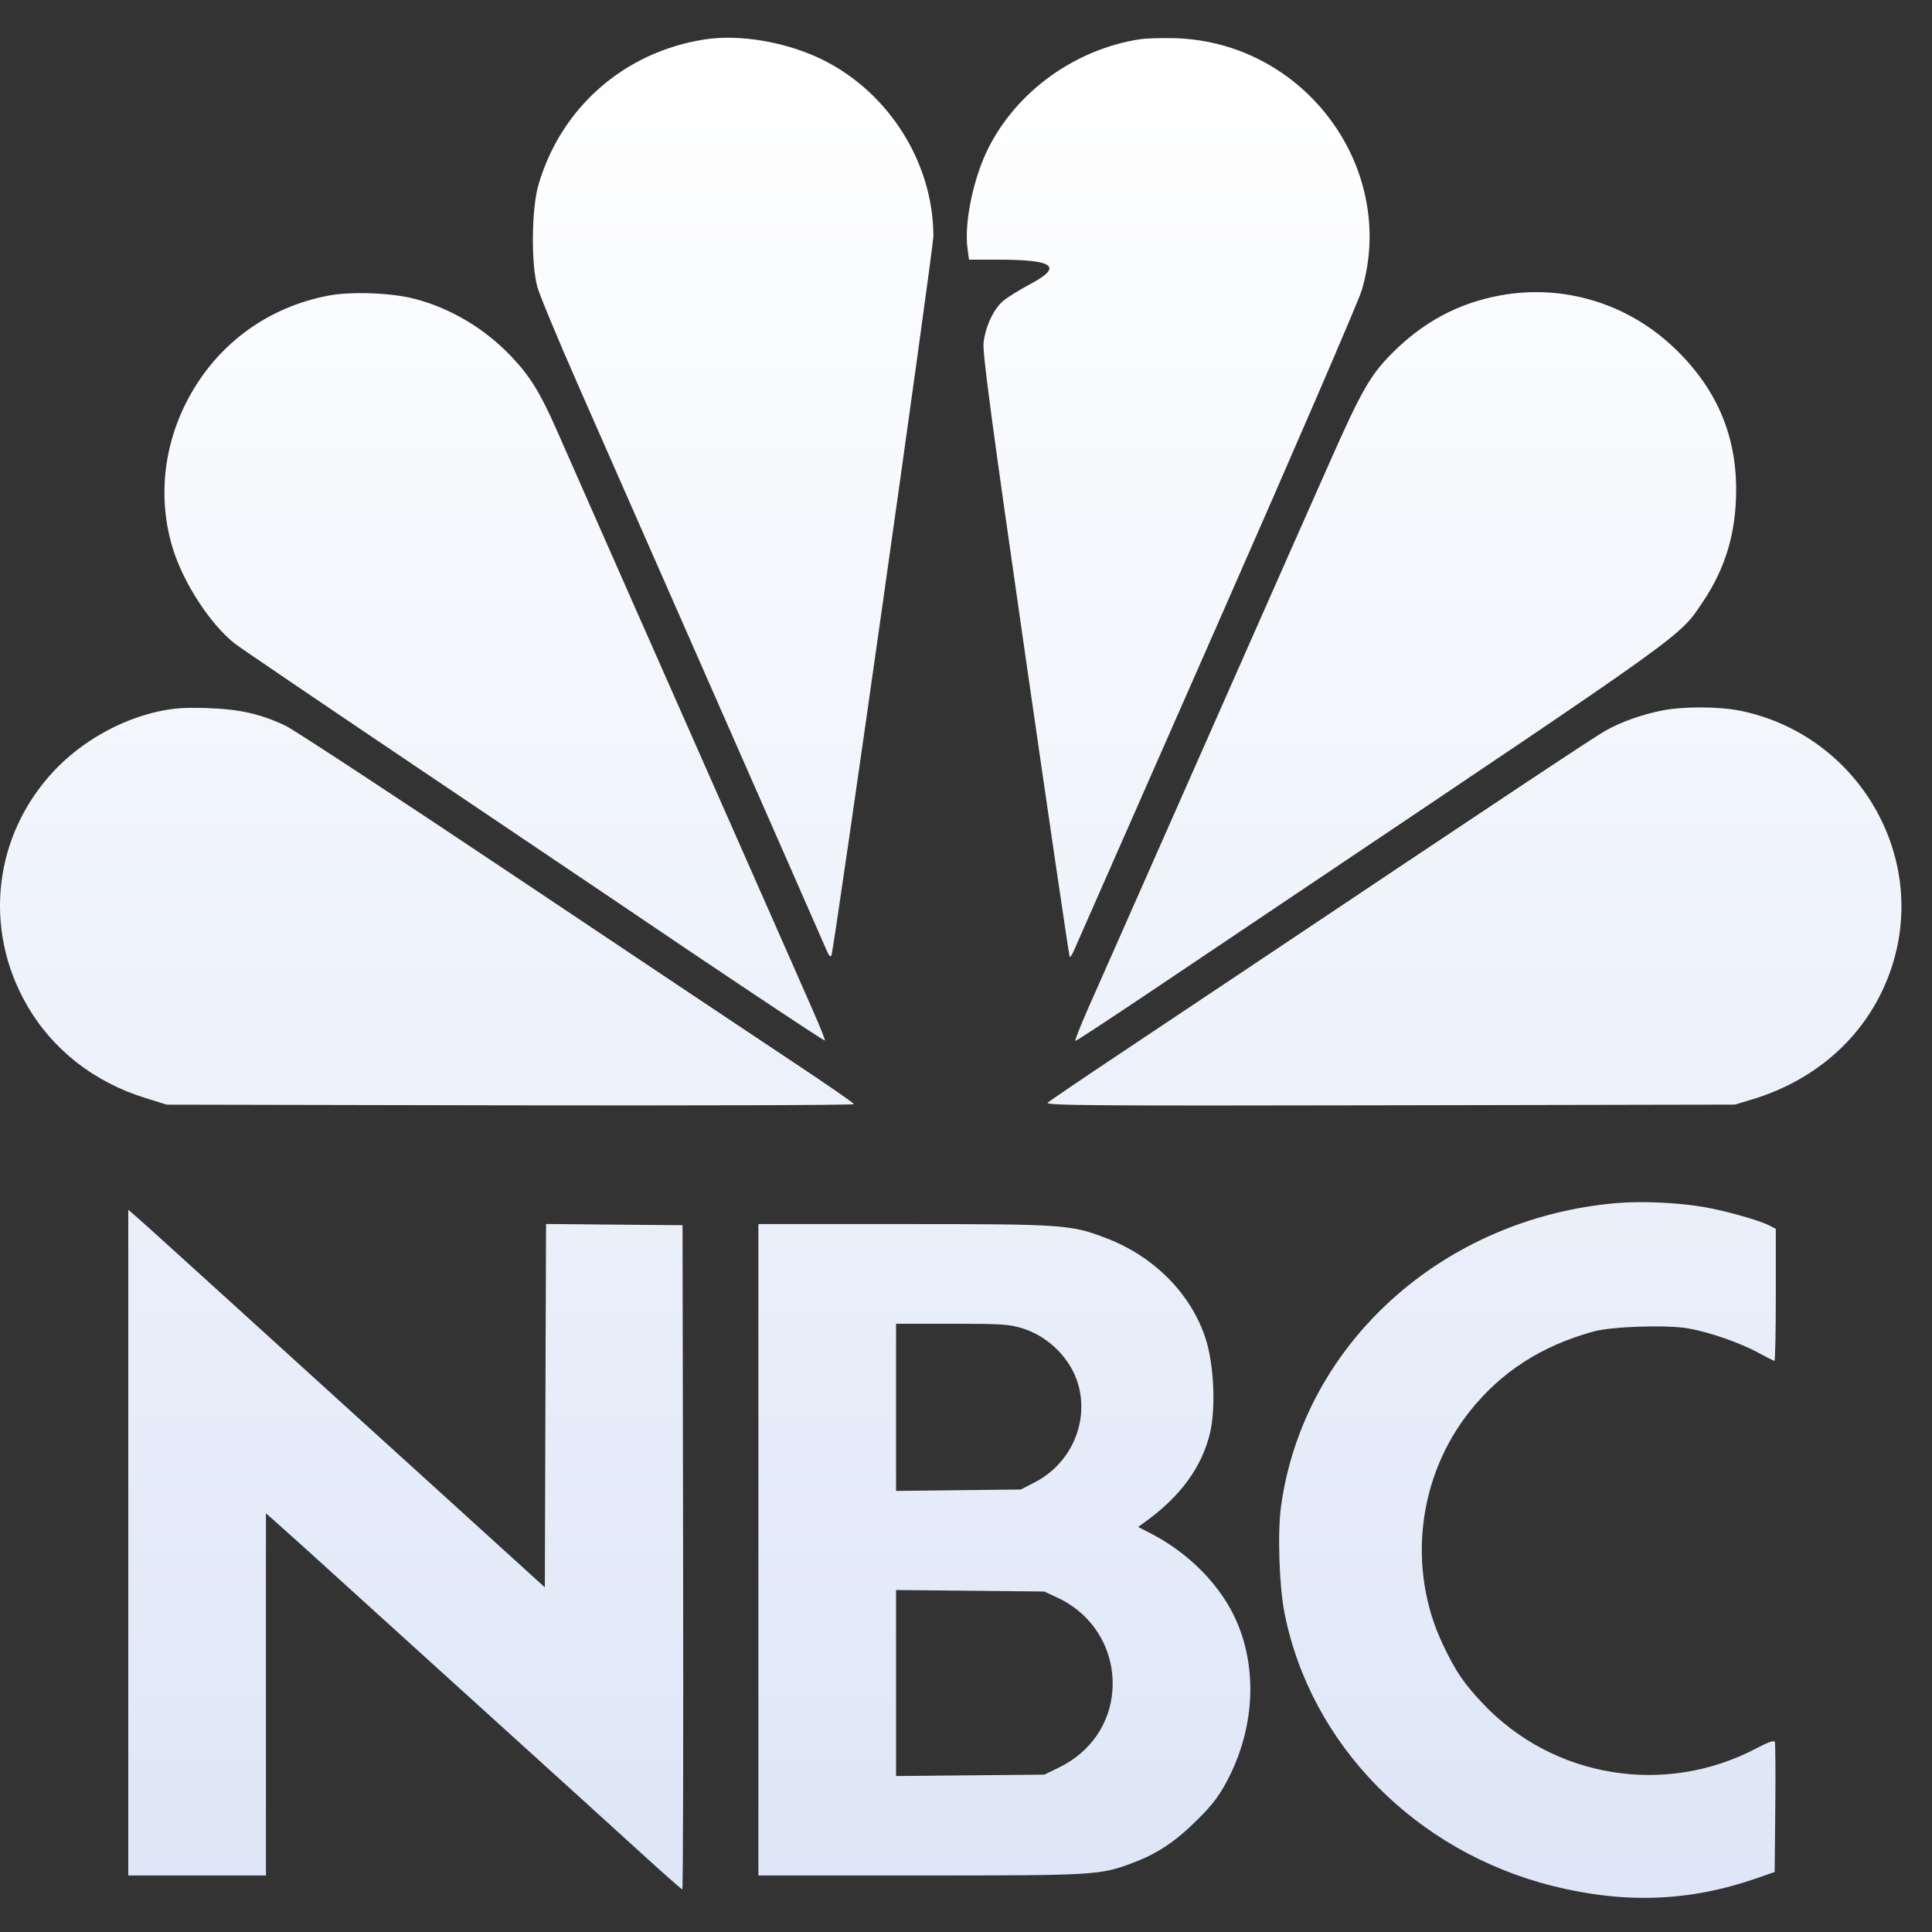 <svg width="43" height="43" viewBox="0 0 43 43" fill="none" xmlns="http://www.w3.org/2000/svg">
<rect x="0" y="0" width="43" height="43" fill="#333333" stroke="none"/>
<path fill-rule="evenodd" clip-rule="evenodd" d="M15.674 0.879C13.894 1.158 12.485 2.394 11.984 4.113C11.829 4.648 11.817 5.878 11.962 6.393C12.013 6.575 12.418 7.55 12.862 8.56C13.306 9.571 14.359 11.965 15.202 13.88C16.044 15.796 17.091 18.175 17.528 19.169C17.965 20.162 18.357 21.056 18.399 21.155C18.453 21.28 18.485 21.312 18.506 21.258C18.573 21.082 20.774 5.549 20.774 5.252C20.772 3.634 19.794 2.072 18.325 1.338C17.52 0.936 16.467 0.754 15.674 0.879ZM25.361 0.875C23.928 1.101 22.645 2.022 22.002 3.287C21.668 3.945 21.456 4.954 21.533 5.527L21.567 5.779H22.206C23.46 5.779 23.665 5.931 22.936 6.32C22.711 6.44 22.445 6.603 22.346 6.682C22.122 6.859 21.931 7.261 21.89 7.637C21.866 7.853 22.088 9.512 22.822 14.597C23.351 18.269 23.795 21.284 23.808 21.297C23.822 21.31 23.866 21.243 23.906 21.148C23.947 21.052 25.375 17.806 27.081 13.934C28.786 10.062 30.24 6.695 30.311 6.453C31.105 3.74 29.045 0.95 26.176 0.851C25.876 0.841 25.509 0.852 25.361 0.875ZM7.317 6.578C5.954 6.836 4.833 7.66 4.185 8.881C3.631 9.923 3.51 11.118 3.847 12.21C4.084 12.978 4.681 13.895 5.224 14.323C5.335 14.411 7.179 15.662 9.321 17.104C11.464 18.546 13.462 19.892 13.762 20.096C15.799 21.48 18.342 23.175 18.358 23.159C18.369 23.149 18.261 22.873 18.117 22.547C17.974 22.222 17.744 21.7 17.607 21.387C17.47 21.075 16.804 19.566 16.127 18.034C14.327 13.962 12.751 10.392 12.408 9.611C12.028 8.746 11.805 8.381 11.378 7.932C10.788 7.311 10.035 6.862 9.233 6.652C8.719 6.517 7.822 6.483 7.317 6.578ZM33.369 6.579C32.448 6.752 31.671 7.17 30.98 7.865C30.5 8.347 30.298 8.699 29.604 10.268C29.283 10.992 28.898 11.863 28.746 12.203C28.49 12.78 27.393 15.261 25.37 19.84C24.906 20.889 24.385 22.068 24.212 22.458C24.04 22.848 23.915 23.167 23.936 23.167C23.957 23.167 24.698 22.681 25.581 22.088C26.465 21.494 27.971 20.482 28.928 19.84C37.627 13.999 37.37 14.183 37.895 13.403C38.407 12.643 38.641 11.855 38.641 10.896C38.641 9.656 38.186 8.618 37.253 7.734C36.205 6.74 34.776 6.315 33.369 6.579ZM3.524 15.835C2.662 16.023 1.795 16.519 1.187 17.173C-0.141 18.602 -0.378 20.668 0.594 22.362C1.166 23.36 2.088 24.083 3.244 24.441L3.712 24.586L11.36 24.601C15.566 24.608 19.007 24.597 19.006 24.575C19.006 24.553 18.404 24.136 17.669 23.649C16.934 23.162 14.161 21.31 11.507 19.534C8.852 17.757 6.532 16.235 6.352 16.15C5.793 15.888 5.334 15.784 4.621 15.76C4.114 15.743 3.874 15.759 3.524 15.835ZM36.979 15.816C36.525 15.909 36.085 16.066 35.736 16.261C35.488 16.399 33.448 17.754 27.708 21.594C27.022 22.052 25.772 22.887 24.929 23.449C24.087 24.01 23.362 24.502 23.32 24.542C23.253 24.605 24.326 24.613 30.929 24.6L38.615 24.585L39.005 24.467C40.568 23.992 41.712 22.871 42.146 21.387C42.866 18.927 41.279 16.337 38.734 15.819C38.257 15.722 37.448 15.72 36.979 15.816ZM35.966 26.778C32.102 27.116 29.008 29.916 28.512 33.524C28.431 34.112 28.47 35.303 28.589 35.902C29.172 38.837 31.51 41.214 34.564 41.977C36.167 42.377 37.608 42.322 39.101 41.803L39.498 41.665L39.512 40.246C39.52 39.467 39.515 38.801 39.502 38.768C39.487 38.728 39.349 38.776 39.099 38.908C37.063 39.986 34.568 39.577 32.995 37.907C32.579 37.465 32.395 37.193 32.12 36.615C31.311 34.921 31.549 32.864 32.722 31.399C33.42 30.527 34.304 29.958 35.46 29.636C35.865 29.523 37.099 29.482 37.575 29.566C38.049 29.649 38.74 29.89 39.143 30.112C39.319 30.208 39.477 30.288 39.494 30.288C39.51 30.288 39.524 29.627 39.524 28.819V27.349L39.381 27.276C39.149 27.157 38.388 26.943 37.914 26.863C37.318 26.763 36.533 26.729 35.966 26.778ZM2.855 34.334V41.742H4.387H5.919V37.712V33.681L6.14 33.876C6.394 34.1 7.114 34.75 8.05 35.602C8.409 35.928 9.74 37.136 11.01 38.285C12.279 39.434 13.731 40.752 14.236 41.213C14.742 41.674 15.169 42.052 15.186 42.052C15.203 42.052 15.211 38.726 15.204 34.66L15.191 27.269L13.672 27.256L12.153 27.242L12.139 31.286L12.126 35.329L10.62 33.961C9.791 33.209 8.587 32.115 7.943 31.531C7.299 30.946 5.98 29.748 5.013 28.869C4.045 27.989 3.164 27.192 3.054 27.098L2.855 26.926V34.334ZM16.879 34.493V41.742H20.484C24.376 41.742 24.48 41.736 25.208 41.463C25.756 41.258 26.16 40.989 26.645 40.506C26.997 40.157 27.14 39.967 27.335 39.589C28.018 38.269 27.99 36.72 27.262 35.602C26.869 34.997 26.285 34.476 25.611 34.129L25.332 33.985L25.48 33.878C26.27 33.309 26.744 32.662 26.929 31.903C27.064 31.347 27.019 30.359 26.831 29.786C26.505 28.792 25.686 27.965 24.625 27.559C23.828 27.254 23.68 27.244 20.119 27.244H16.879V34.493ZM22.755 29.564C23.348 29.748 23.842 30.25 24.002 30.829C24.234 31.67 23.829 32.576 23.039 32.987L22.722 33.151L21.332 33.167L19.943 33.183V31.323V29.462H21.184C22.276 29.462 22.465 29.474 22.755 29.564ZM23.536 35.559C24.344 35.935 24.82 36.739 24.759 37.622C24.708 38.358 24.27 38.995 23.585 39.331L23.244 39.498L21.593 39.513L19.943 39.529V37.459V35.389L21.592 35.405L23.241 35.422L23.536 35.559Z" fill="url(#paint0_linear_269_751)"></path>
<defs>
<linearGradient id="paint0_linear_269_751" x1="21.16" y1="0.84" x2="21.16" y2="42.24" gradientUnits="userSpaceOnUse">
<stop stop-color="white"></stop>
<stop offset="1" stop-color="#DEE6F7"></stop>
</linearGradient>
</defs>
</svg>
